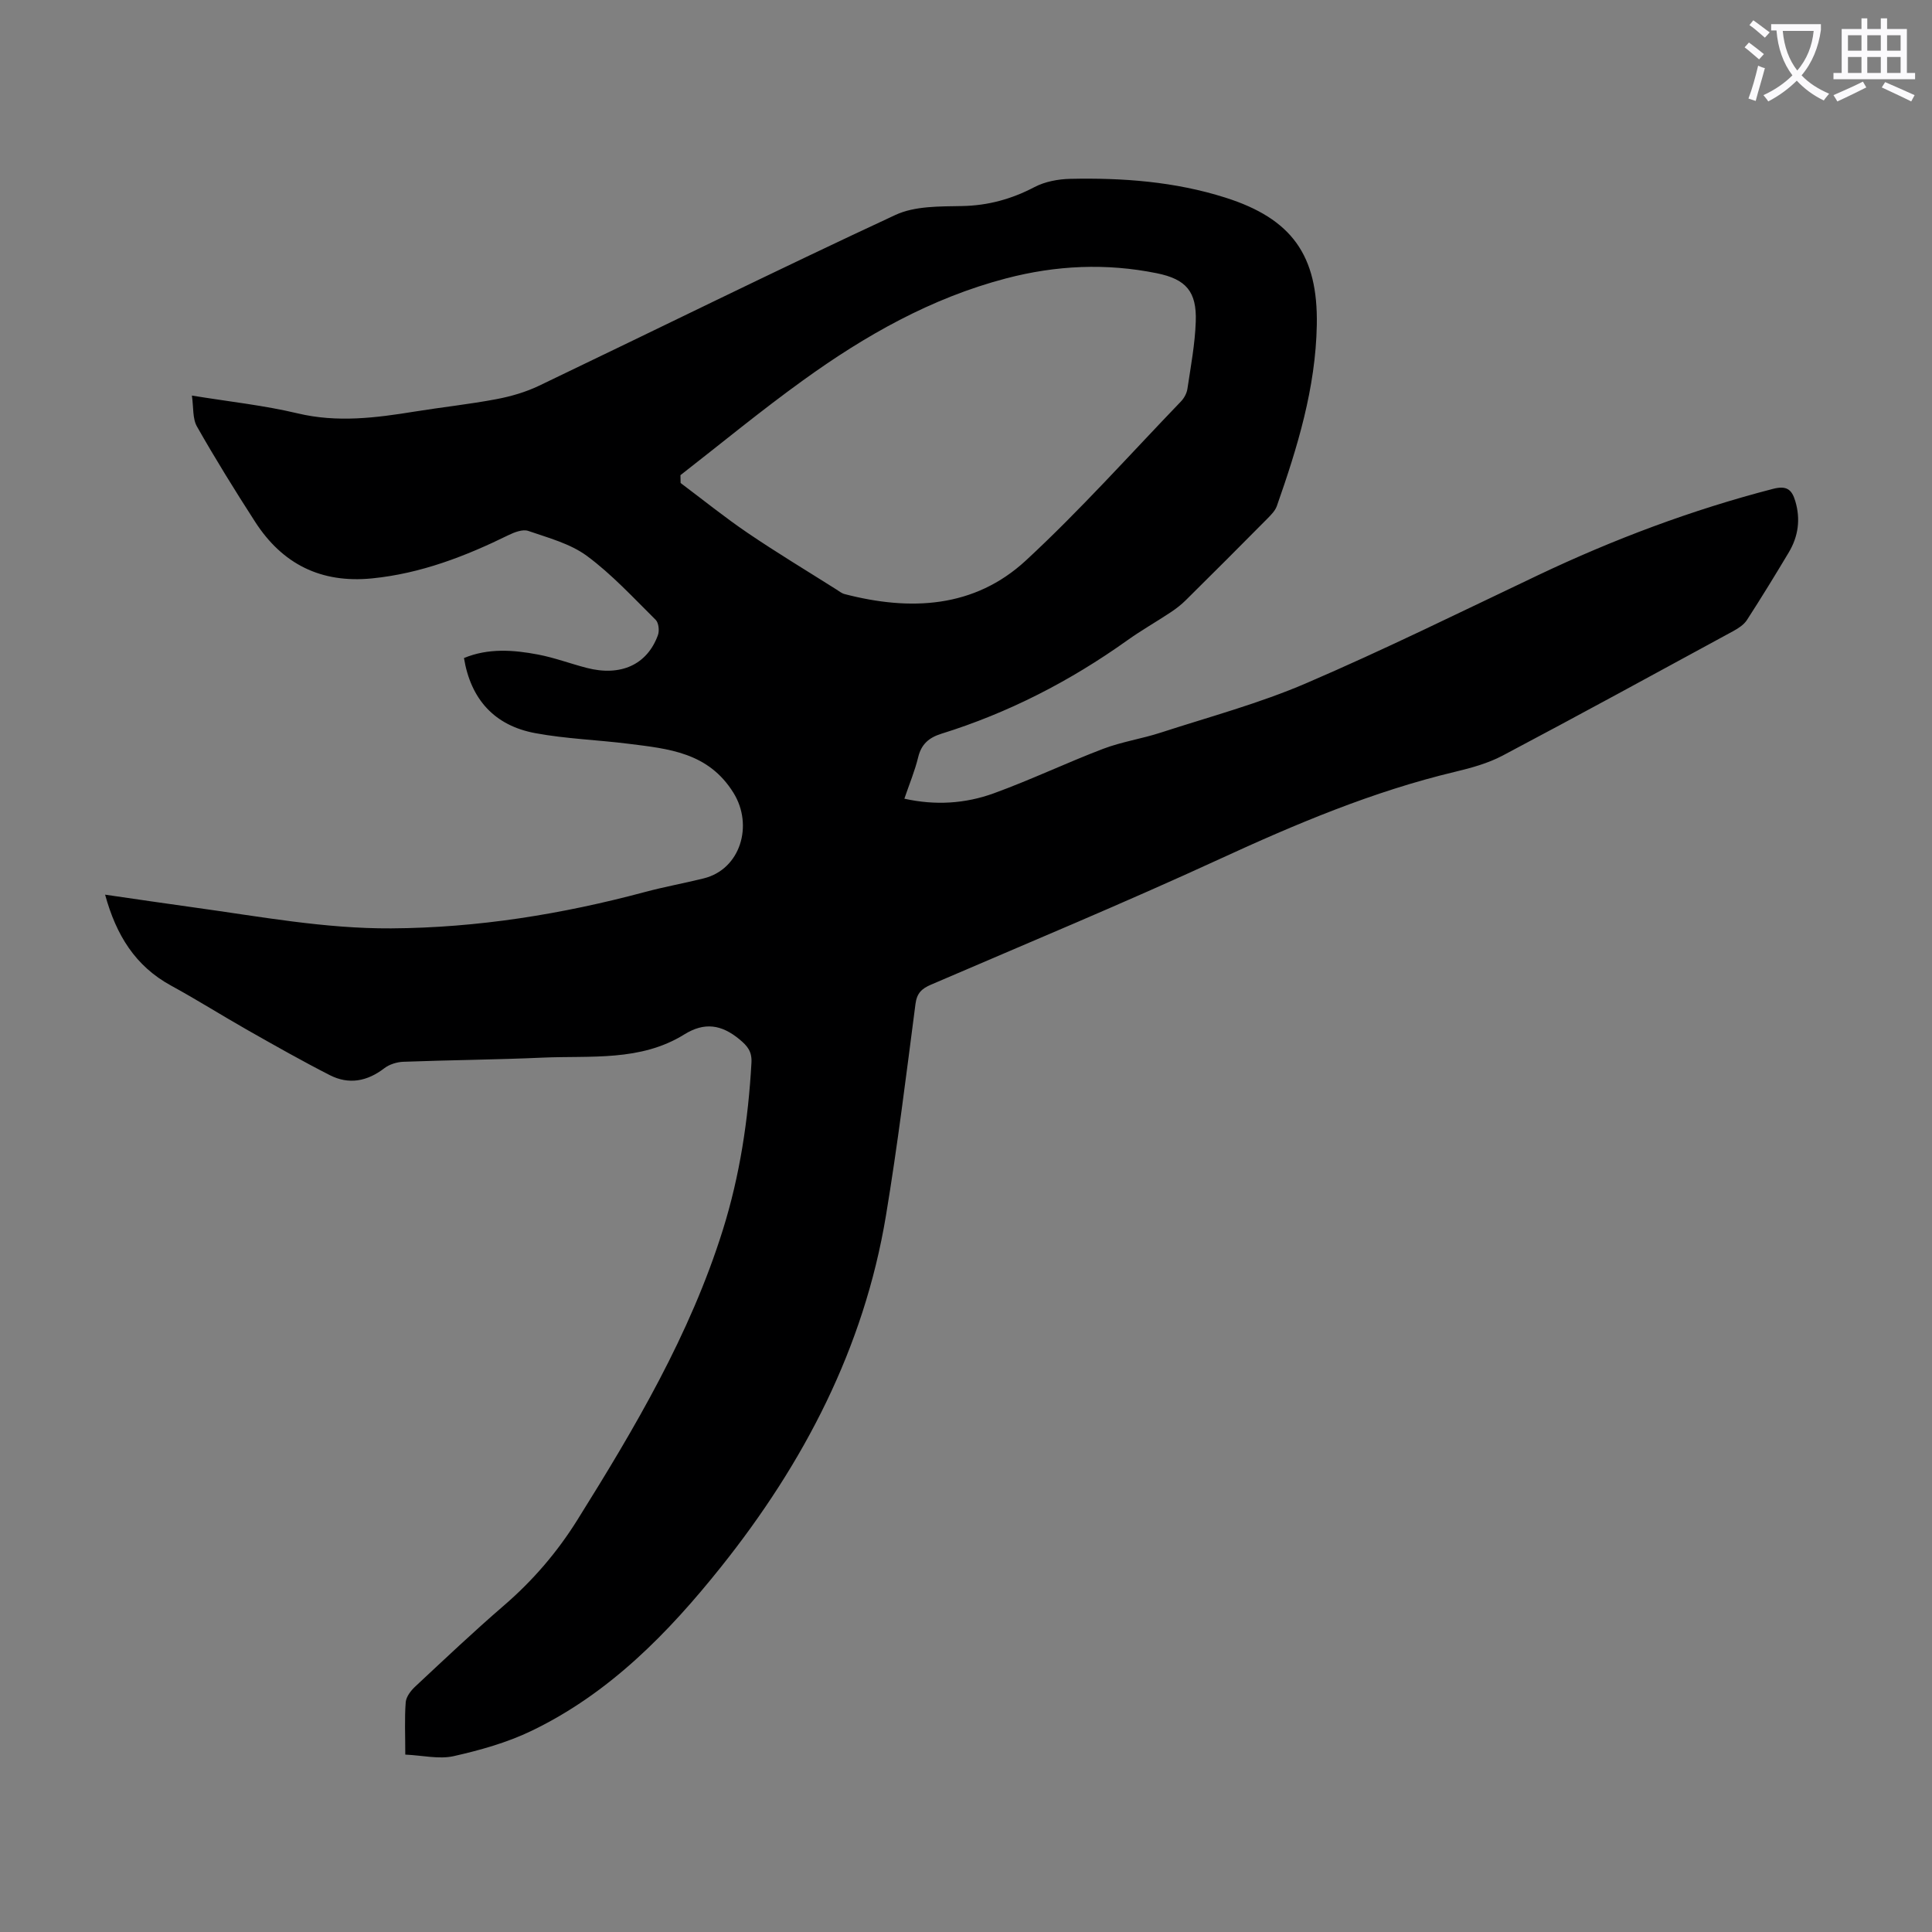 <svg enable-background="new 0 0 400 400" viewBox="0 0 400 400" xmlns="http://www.w3.org/2000/svg"><rect x="0" y="0" width="400" height="400" fill="#808080" stroke="none"/><path d="m362.1 8.8c1.1.8 2.1 1.6 3.1 2.4l-1 1.1c-1.3-1.1-2.3-2-3-2.5zm1.9 4.8c.5.2.9.4 1.4.5-.6 2.3-1.3 4.5-1.9 6.8l-1.5-.5c.8-2.1 1.4-4.3 2-6.8zm-1-9.4c1.3.9 2.4 1.8 3.4 2.5l-1 1.1c-1.4-1.2-2.4-2.1-3.2-2.6zm3.7 2.2v-1.4h10.3v1.2c-.5 3.6-1.8 6.8-4 9.4 1.5 1.6 3.4 2.8 5.7 3.8-.3.4-.7.8-1.1 1.4-2.3-1.1-4.1-2.5-5.6-4.1-1.6 1.6-3.6 3.1-5.9 4.3-.3-.5-.7-.9-1-1.3 2.4-1.1 4.4-2.5 6-4.1-1.9-2.5-3-5.6-3.3-9.3h-1.1zm8.8 0h-6.4c.3 3.3 1.3 6 3 8.2 2-2.3 3.1-5.1 3.4-8.2z" fill="#fbfafc"/><path d="m385.3 3.8h1.3v2.2h2.8v-2.2h1.3v2.2h4.1v9.1h1.7v1.3h-16.9v-1.3h1.7v-9.1h4.1v-2.2zm.4 13.1.7 1.2c-1.8.9-3.8 1.9-6 2.9-.2-.4-.5-.8-.8-1.3 2.3-1 4.3-1.9 6.1-2.8zm-3.1-6.4h2.8v-3.2h-2.8zm0 4.6h2.8v-3.3h-2.8zm4-4.6h2.8v-3.2h-2.8zm0 4.6h2.8v-3.3h-2.8zm3.7 1.9c2.1.9 4.1 1.8 6.1 2.7l-.7 1.3c-2.2-1.1-4.2-2-6.1-2.9zm3.2-9.7h-2.8v3.2h2.8zm-2.8 7.8h2.8v-3.3h-2.8z" fill="#fbfafc"/><path d="m83.91 363.27c0-4.15-.17-7.51.09-10.84.09-1.13 1.05-2.39 1.95-3.23 6.05-5.65 12.07-11.35 18.34-16.76 5.99-5.16 11.03-11.01 15.22-17.71 11.93-19.09 23.36-38.41 30.14-60.07 3.53-11.27 5.27-22.85 5.93-34.62.13-2.32-.79-3.46-2.5-4.87-3.71-3.06-7.23-3.6-11.41-1-9.08 5.64-19.38 4.36-29.33 4.8-9.61.43-19.23.5-28.84.86-1.33.05-2.88.53-3.92 1.33-3.55 2.73-7.34 3.45-11.29 1.44-5.74-2.93-11.35-6.11-16.96-9.29-5.34-3.03-10.54-6.32-15.93-9.26-7.39-4.04-11.34-10.43-13.64-18.82 6.46.93 12.51 1.84 18.57 2.67 13.5 1.86 26.91 4.39 40.65 4.31 17.92-.11 35.39-2.93 52.63-7.55 3.99-1.07 8.07-1.8 12.09-2.8 7.62-1.89 10.32-11.01 6.16-17.71-5.21-8.39-13.44-9.12-21.73-10.16-6.43-.81-12.96-1.02-19.31-2.2-8.47-1.57-13.36-7.03-14.76-15.55 5.01-2.08 10.21-1.7 15.36-.72 3.39.65 6.66 1.88 10.01 2.75 7.07 1.84 12.55-.63 14.79-6.78.33-.91.15-2.55-.47-3.16-4.61-4.56-9.05-9.4-14.23-13.23-3.46-2.55-7.98-3.74-12.15-5.18-1.13-.39-2.84.26-4.07.86-8.98 4.41-18.18 7.96-28.27 8.97-10.58 1.05-18.57-2.96-24.22-11.73-4.17-6.47-8.23-13.02-12.03-19.71-.94-1.64-.69-3.96-1.05-6.41 7.82 1.27 14.96 2.03 21.88 3.68 8.21 1.96 16.18.94 24.26-.37 5.63-.91 11.31-1.51 16.91-2.57 3.02-.57 6.07-1.46 8.83-2.78 24.59-11.78 49.04-23.86 73.76-35.35 4.03-1.88 9.17-1.76 13.81-1.85 5.42-.1 10.27-1.45 15.03-3.94 2.16-1.13 4.85-1.63 7.32-1.69 10.89-.24 21.69.56 32.16 3.88 13.79 4.37 19.2 11.98 18.94 26.37-.24 13.06-4 25.33-8.27 37.48-.35.99-1.21 1.85-1.98 2.63-5.59 5.65-11.21 11.27-16.86 16.86-.94.94-2.02 1.77-3.13 2.51-2.98 1.98-6.11 3.75-9.02 5.83-11.83 8.44-24.59 15-38.46 19.32-2.58.81-4.15 2.14-4.81 4.86-.68 2.81-1.81 5.51-2.86 8.59 6.41 1.43 12.62 1.03 18.53-1.12 7.65-2.78 15.03-6.31 22.64-9.21 3.84-1.46 7.99-2.07 11.91-3.35 10.07-3.27 20.38-6.04 30.08-10.21 16.2-6.96 32.03-14.78 47.97-22.35 15.69-7.46 31.86-13.54 48.69-17.9 2.78-.72 3.9.05 4.63 2.51 1.13 3.77.63 7.33-1.35 10.65-2.81 4.7-5.68 9.38-8.65 13.98-.62.96-1.74 1.7-2.78 2.27-15.91 8.65-31.8 17.34-47.81 25.81-3.01 1.59-6.45 2.54-9.79 3.34-17.05 4.06-33.04 10.82-48.92 18.13-19.69 9.06-39.72 17.38-59.63 25.95-1.91.82-2.93 1.74-3.22 4-1.91 14.64-3.7 29.3-6.12 43.86-4.55 27.37-16.98 51.19-34.12 72.67-10.96 13.73-23.17 26.23-39.27 33.97-5.06 2.44-10.64 4-16.14 5.24-3.02.66-6.37-.16-9.98-.33zm56.97-264.89c.01.54.02 1.08.03 1.62 4.62 3.46 9.12 7.1 13.89 10.34 5.99 4.07 12.21 7.81 18.34 11.69.56.35 1.11.81 1.73.97 13.6 3.53 26.84 2.92 37.54-6.97 11.23-10.39 21.46-21.86 32.08-32.9.66-.68 1.21-1.69 1.35-2.61.69-4.63 1.57-9.27 1.73-13.93.22-6.21-1.99-8.79-8.07-10.02-10.47-2.12-20.84-1.65-31.21 1.07-15.52 4.07-29.18 11.82-42.01 21.09-8.68 6.25-16.95 13.07-25.4 19.65z" fill="#000001"/></svg>